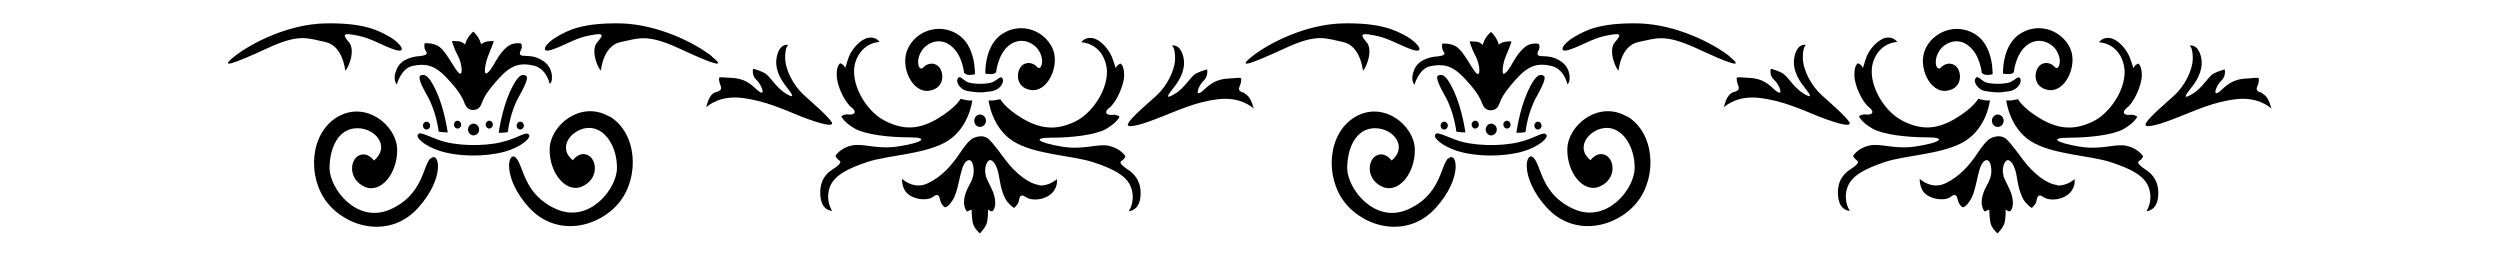 <?xml version="1.0" encoding="iso-8859-1"?>
<!-- Generator: Adobe Illustrator 28.5.0, SVG Export Plug-In . SVG Version: 9.03 Build 54727)  -->
<svg version="1.1" id="Livello_1" xmlns="http://www.w3.org/2000/svg" xmlns:xlink="http://www.w3.org/1999/xlink" x="0px" y="0px"
	 viewBox="0 0 935.435 96.057" style="enable-background:new 0 0 935.435 96.057;" xml:space="preserve">
<g id="Capa_1">
	<path d="M358.425,29.401c-0.978,0.855,0.611,4.155,3.544,4.644c2.077,0.367,4.155,0.611,6.232,0.489
		c0.978-0.367,3.422,0,5.377-1.466c1.955-1.466,2.077-3.666,1.222-4.033l0,0c-0.733-0.367-1.1,0.489-3.177,1.589
		c-1.711,0.978-8.065,0.978-9.776,0c-1.833-0.978-2.444-2.322-3.422-1.466C358.425,29.156,358.425,29.401,358.425,29.401z"/>
	<path d="M157.645,20.969c-1.833,0-7.332,0.611-9.165,4.766c-1.833,4.155,0,5.866,0,5.866s1.589-6.11,5.988-6.966
		c4.399-0.855,7.821-0.611,12.465,4.277c4.644,4.888,5.988,7.332,6.966,9.898s3.055,2.322,3.055,2.322s2.322,0.244,3.177-2.2l0,0
		c0.855-2.2,1.466-3.91,6.232-9.287s8.188-6.232,13.198-5.132c5.01,1.1,6.11,6.843,6.11,6.843s0.244,0,0.611-0.733
		c0.367-0.855,0.855-4.888-2.688-7.577c-3.544-2.566-6.477-1.955-8.065-2.2c-1.588-0.245-0.978-1.344-0.489-2.444
		c0.489-1.1,0-2.077,0-2.077s-1.466-0.489-3.666,0.244c-2.2,0.733-4.766,4.277-5.988,6.477c-1.1,2.2-2.933,4.766-3.666,4.399
		c-0.733-0.489,0-4.277,1.1-6.966c1.1-2.688,1.955-5.01,1.955-5.01s-0.367-0.244-2.077,0c-1.589,0.122-2.688,1.1-2.688,1.1
		s-0.244-1.222-1.1-2.566c-0.855-1.344-1.833-2.2-1.833-2.2s-1.466,1.344-2.2,2.688c-0.733,1.466-0.855,2.2-0.855,2.2
		s-0.978-1.1-2.322-1.222c-1.344-0.122-2.566-0.122-2.566-0.122s0.489,2.322,2.2,5.499c1.711,3.177,2.077,8.554,0,6.11
		c-1.955-2.444-4.399-7.454-6.721-9.287s-5.743-1.466-5.743-1.466s-0.367,1.955,0.489,2.933c0.855,0.978,0,1.711-1.955,1.711h0.244
		v0.122H157.645z"/>
	<path d="M196.627,28.179c-0.978-0.244-2.566-0.978-5.743,5.988c-3.177,6.966-4.277,15.52-4.277,15.52s3.177,0,3.422-0.367
		c0,0,0.733-7.21,4.155-13.198l0,0c3.422-6.11,3.422-7.577,2.444-7.821l0,0v-0.122H196.627z"/>
	<path d="M347.793,33.922c6.354-0.978,5.499-8.188,2.566-9.654c-2.933-1.466-5.01,1.1-5.01,1.1s-0.611,0.611-1.222,0
		s-1.222-3.299,0.733-6.355c1.955-3.055,6.843-5.255,10.998-1.833c4.277,3.299,4.888,10.143,4.888,10.143l0.855,0.489
		c0.855,0.489,3.177,0,3.177,0s0.489-10.876-6.721-15.153c-7.21-4.277-15.642-0.733-18.453,5.743l0,0
		C336.673,24.879,341.317,35.022,347.793,33.922L347.793,33.922z"/>
	<path d="M364.535,45.165c0,1.344,0.978,2.322,2.2,2.322c1.222,0,2.2-1.1,2.2-2.322s-0.978-2.322-2.2-2.322
		C365.513,42.843,364.535,43.943,364.535,45.165z"/>
	<path d="M158.256,46.998c0,0.855,0.611,1.466,1.344,1.466c0.733,0,1.344-0.611,1.344-1.466c0-0.855-0.611-1.466-1.344-1.466
		C158.867,45.532,158.256,46.142,158.256,46.998z"/>
	<path d="M169.865,46.631c0,0.855,0.611,1.466,1.344,1.466c0.733,0,1.344-0.611,1.344-1.466c0-0.855-0.611-1.466-1.344-1.466
		C170.476,45.165,169.865,45.776,169.865,46.631z"/>
	<path d="M167.543,49.686c0,0-1.1-8.554-4.277-15.52c-3.177-6.966-4.766-6.232-5.743-5.988c-0.978,0.244-0.978,1.833,2.444,7.821
		c3.422,6.11,4.155,13.198,4.155,13.198c0.244,0.244,3.422,0.367,3.422,0.367l0,0L167.543,49.686z"/>
	<path d="M181.719,46.631c0,0.733,0.611,1.466,1.344,1.466c0.733,0,1.344-0.611,1.344-1.466c0-0.855-0.611-1.466-1.344-1.466
		C182.33,45.165,181.719,45.776,181.719,46.631z"/>
	<path d="M175.12,48.464c0,1.222,0.978,2.2,2.077,2.2s2.077-0.978,2.077-2.2c0-1.222-0.978-2.2-2.077-2.2
		S175.12,47.242,175.12,48.464z"/>
	<path d="M371.867,27.568l0.855-0.489c0,0,0.611-6.843,4.888-10.143s9.043-1.1,10.998,1.833c1.955,3.055,1.344,5.621,0.733,6.355
		c-0.611,0.733-1.222,0-1.222,0s-2.077-2.566-5.01-1.1c-2.933,1.466-3.788,8.676,2.566,9.654s10.998-9.165,8.188-15.52
		c-2.933-6.477-11.243-10.021-18.453-5.743l0,0c-7.21,4.277-6.721,15.153-6.721,15.153S371.012,27.934,371.867,27.568
		L371.867,27.568L371.867,27.568z"/>
	<path d="M193.328,46.998c0,0.855,0.611,1.466,1.344,1.466c0.733,0,1.344-0.611,1.344-1.466c0-0.855-0.611-1.466-1.344-1.466
		C193.939,45.532,193.328,46.142,193.328,46.998z"/>
	<path d="M539.041,46.998c0,0.855,0.611,1.466,1.344,1.466c0.733,0,1.344-0.611,1.344-1.466c0-0.855-0.611-1.466-1.344-1.466
		C539.652,45.532,539.041,46.142,539.041,46.998z"/>
	<path d="M538.43,21.091c-1.833,0-7.332,0.611-9.165,4.766c-1.833,4.155,0,5.866,0,5.866s1.589-6.11,5.988-6.966
		c4.399-0.856,7.821-0.611,12.465,4.277s5.988,7.332,6.966,9.898c0.978,2.566,3.055,2.322,3.055,2.322s2.322,0.244,3.177-2.2
		c0.855-2.2,1.466-3.91,6.232-9.287s8.188-6.232,13.198-5.132c5.01,1.1,6.11,6.843,6.11,6.843s0.244,0,0.611-0.733
		c0.367-0.855,0.855-4.888-2.688-7.577c-3.544-2.566-6.477-1.955-8.065-2.2c-1.589-0.244-0.978-1.344-0.489-2.444
		c0.489-1.1,0-2.077,0-2.077s-1.466-0.489-3.666,0.244c-2.2,0.733-4.766,4.277-5.988,6.477c-1.1,2.2-2.933,4.766-3.666,4.399
		c-0.611-0.489-0.122-4.277,1.1-6.966c1.222-2.688,1.955-5.01,1.955-5.01s-0.367-0.244-2.077,0c-1.589,0.122-2.688,1.1-2.688,1.1
		s-0.244-1.222-1.1-2.566l0,0c-0.855-1.344-1.833-2.2-1.833-2.2s-1.466,1.344-2.2,2.688c-0.733,1.466-0.855,2.2-0.855,2.2
		s-0.978-1.1-2.322-1.222c-1.344-0.122-2.566-0.122-2.566-0.122s0.489,2.322,2.2,5.499s2.077,8.554,0,6.11
		c-1.955-2.444-4.399-7.454-6.721-9.287c-2.322-1.833-5.744-1.466-5.744-1.466s-0.367,1.955,0.489,2.933
		c0.856,0.978,0,1.711-1.955,1.711h0.244v0.122H538.43z"/>
	<path d="M577.414,28.179c-0.978-0.244-2.566-0.978-5.743,5.988c-3.177,6.966-4.277,15.52-4.277,15.52s3.177,0,3.422-0.367
		c0,0,0.733-7.21,4.155-13.198l0,0c3.422-6.11,3.422-7.577,2.444-7.821l0,0v-0.122H577.414z"/>
	<path d="M745.321,45.165c0,1.344,0.978,2.322,2.2,2.322s2.2-1.1,2.2-2.322s-0.978-2.322-2.2-2.322
		C746.299,42.843,745.321,43.943,745.321,45.165z"/>
	<path d="M739.21,29.401c-0.978,0.855,0.611,4.155,3.544,4.644c2.077,0.367,4.155,0.611,6.232,0.489
		c0.978-0.367,3.422,0,5.377-1.466c1.955-1.466,2.077-3.666,1.222-4.033l0,0c-0.733-0.367-1.1,0.489-3.177,1.589
		c-1.711,0.978-8.065,0.978-9.776,0c-1.833-0.978-2.444-2.322-3.422-1.466V29.401L739.21,29.401z"/>
	<path d="M752.654,27.568l0.855-0.489c0,0,0.611-6.843,4.888-10.143c4.277-3.299,9.043-1.1,10.998,1.833
		c1.955,3.055,1.344,5.621,0.733,6.355c-0.611,0.733-1.222,0-1.222,0s-2.077-2.566-5.01-1.1c-2.933,1.466-3.788,8.676,2.566,9.654
		c6.354,0.978,10.998-9.165,8.188-15.52c-2.933-6.477-11.243-10.021-18.453-5.743l0,0c-7.21,4.277-6.721,15.153-6.721,15.153
		S751.798,27.934,752.654,27.568z"/>
	<path d="M728.579,33.922c6.354-0.978,5.499-8.188,2.566-9.654s-5.01,1.1-5.01,1.1s-0.611,0.611-1.222,0s-1.222-3.299,0.733-6.355
		c1.955-3.056,6.843-5.255,10.998-1.833c4.277,3.299,4.888,10.143,4.888,10.143l0.855,0.489c0.855,0.489,3.177,0,3.177,0
		s0.489-10.876-6.721-15.153l0,0c-7.21-4.277-15.642-0.611-18.452,5.743C717.458,24.879,722.102,35.022,728.579,33.922z"/>
	<path d="M548.329,49.686c0,0-1.1-8.554-4.277-15.52c-3.177-6.966-4.766-6.232-5.744-5.988s-0.978,1.833,2.444,7.821
		c3.422,6.11,4.155,13.198,4.155,13.198c0.244,0.244,3.422,0.367,3.422,0.367l0,0V49.686z"/>
	<path d="M550.651,46.631c0,0.855,0.611,1.466,1.344,1.466s1.344-0.611,1.344-1.466c0-0.855-0.611-1.466-1.344-1.466
		S550.651,45.776,550.651,46.631z"/>
	<path d="M562.504,46.631c0,0.733,0.611,1.466,1.344,1.466s1.344-0.611,1.344-1.466c0-0.855-0.611-1.466-1.344-1.466
		S562.504,45.776,562.504,46.631z"/>
	<path d="M555.905,48.464c0,1.222,0.978,2.2,2.077,2.2s2.077-0.978,2.077-2.2c0-1.222-0.978-2.2-2.077-2.2
		S555.905,47.242,555.905,48.464z"/>
	<path d="M574.113,46.998c0,0.855,0.611,1.466,1.344,1.466c0.733,0,1.344-0.611,1.344-1.466c0-0.855-0.611-1.466-1.344-1.466
		C574.724,45.532,574.113,46.142,574.113,46.998z"/>
	<path d="M161.067,59.218c-2.933,3.055-2.811,13.809-15.153,19.186c-12.342,5.377-22.485-7.699-22.607-15.397
		c0-7.699,3.299-15.031,10.387-15.031c7.088,0,12.342,7.088,6.232,12.098c0,0-2.444-3.544-5.743-1.833
		c-3.299,1.711-3.91,8.799,2.2,11.609c6.11,2.811,12.465-5.132,12.22-14.053l0,0c-0.244-8.921-11.731-18.208-22.241-12.098
		c-10.509,6.11-11.487,22.607-3.91,32.139c7.577,9.532,23.585,13.442,33.972,1.955s7.821-21.508,4.766-18.453l0,0L161.067,59.218z"
		/>
	<path d="M647.191,21.091c-6.355-5.01-20.163-11.976-34.094-12.342l0,0c-13.931-0.244-19.43,2.322-23.952,5.01
		c-4.521,2.566-6.355,6.232-2.077,4.888c4.399-1.344,8.799-4.277,13.687-5.255s6.599-1.1,3.788,2.077
		c-3.299,3.177,0.367,10.876,1.1,10.876c0,0,0.733-9.287,7.454-10.632c6.721-1.344,9.532-3.177,21.63,2.322
		c12.098,5.621,18.575,8.065,12.342,3.055l0,0L647.191,21.091z"/>
	<path d="M644.992,40.643c0,0,0.122,0,0.244-0.244C645.114,40.399,644.992,40.643,644.992,40.643z"/>
	<path d="M608.698,43.576c-10.509-6.11-21.996,3.177-22.241,12.098c-0.244,8.921,6.11,16.864,12.22,14.053
		c6.232-2.811,5.499-9.898,2.2-11.609c-3.299-1.711-5.743,1.833-5.743,1.833c-6.232-5.01,0-12.098,6.11-12.098
		c6.11,0,10.509,7.332,10.387,15.031c0,7.699-10.265,20.774-22.607,15.397c-12.342-5.377-12.22-16.131-15.153-19.186
		c-2.933-3.055-5.499,7.088,4.766,18.453c10.387,11.487,26.396,7.577,33.972-1.955c7.577-9.532,6.599-26.029-3.91-32.139l0,0
		L608.698,43.576z"/>
	<path d="M578.514,50.297c-1.222-1.222-4.033,1.466-10.387,2.933c-6.599,1.589-17.353,1.466-23.585-0.978l0,0
		c-6.843-2.688-6.966-2.811-7.577-1.711c-0.489,1.1,2.322,3.91,8.065,5.866c7.21,2.322,17.108,2.322,24.44,0.367
		C575.58,55.063,579.736,51.519,578.514,50.297z"/>
	<path d="M692.04,45.776c-1.466-2.322-6.599-6.721-10.509-10.265s-6.966-9.532-6.966-13.931l0,0c0-4.399,1.222-4.766,1.222-4.766
		s-2.933-0.855-4.155,3.666c-1.344,4.521,0.855,8.799,3.299,11.854c2.444,3.055,3.666,5.01-0.244,2.566
		c-3.911-2.444-5.866-6.721-8.065-7.699c-2.2-1.1-4.033-1.466-4.033-1.466s-0.733,2.444,1.344,4.277
		c2.077,1.833,4.033,7.332-0.489,3.055c-4.399-4.277-8.065-3.788-10.632-4.033c-2.566-0.244-2.933,0-2.933,0
		s-0.244,0.978,0.367,2.566c0.611,1.466,0.733,2.322-1.833,2.933c-2.566,1.1-3.055,4.766-3.422,5.621
		c0.978-0.855,5.255-4.399,13.076-3.544c8.799,0.978,15.764,4.277,22.729,7.088c7.088,2.688,12.465,4.155,11.12,1.833v0.244
		L692.04,45.776L692.04,45.776z"/>
	<path d="M803.001,63.617L803.001,63.617c-2.322-1.589-3.666-2.811-2.566-3.422c1.1-0.611,1.466-1.711,1.466-1.711
		s-1.589-2.811-6.11-3.91c-4.521-0.978-9.41,1.711-17.964,0.244c-8.554-1.466-11.12-3.299-3.666-3.299
		c7.454,0,16.497-0.978,20.53-3.299c4.033-2.322,5.01-4.521,5.01-4.521s-0.978-0.978-2.811-0.733
		c-1.955,0.244-3.299-0.855-0.978-2.688c2.444-1.833,5.377-8.065,5.499-11.976c0-3.91-1.344-4.521-1.344-4.521
		s-0.978,0.367-1.466,1.1c-0.489,0.733,0,1.466-1.344-2.444c-1.222-3.91-4.766-7.699-7.699-8.188
		c-2.933-0.489-4.155,1.589-4.155,1.589s6.721,0,9.043,7.577c2.444,7.577-3.911,18.208-10.998,21.874
		c-7.088,3.544-12.953,3.177-19.919-0.855c-6.966-4.155-8.432-7.332-8.432-7.332s-1.589,0.367-2.933,0.489h-1.466
		c0,0,1.1,10.021,9.043,15.153c7.943,5.132,22.363,5.377,30.062,7.943c7.821,2.566,13.076,5.255,14.42,10.143s-1.1,8.188-1.1,8.188
		s3.91,0,4.399-5.499c0.489-5.621-2.2-8.31-4.399-9.898l0,0L803.001,63.617z"/>
	<path d="M849.927,40.399c0,0,0,0.244,0.244,0.244L849.927,40.399z"/>
	<path d="M846.506,34.778c-2.566-0.611-2.322-1.466-1.711-2.933c0.611-1.466,0.367-2.566,0.367-2.566s-0.367-0.367-2.933,0
		c-2.566,0.244-6.232-0.244-10.632,4.033l0,0c-4.399,4.277-2.444-1.344-0.489-3.055c1.955-1.833,1.344-4.277,1.344-4.277
		s-1.711,0.367-4.033,1.466c-2.2,1.1-4.155,5.377-8.065,7.699c-3.91,2.322-2.688,0.489-0.244-2.566s4.644-7.332,3.299-11.854
		c-1.345-4.522-4.155-3.666-4.155-3.666s1.222,0.367,1.222,4.766s-3.055,10.387-6.966,13.931c-3.91,3.544-9.043,7.821-10.509,10.265
		c-1.466,2.322,4.033,0.978,11.12-1.833c7.088-2.688,13.931-6.11,22.73-7.088c7.821-0.855,12.098,2.688,13.076,3.544
		c-0.367-0.855-0.978-4.521-3.422-5.621L846.506,34.778L846.506,34.778z"/>
	<path d="M769.762,69.239c-3.666-0.367-8.676-3.91-12.953-9.654c-4.277-5.743-5.744-7.577-7.088-8.188
		c-1.344-0.611-2.322-0.367-2.322-0.367s-0.611,0-1.711,0.367c-1.1,0.367-2.444,0.978-5.621,5.743
		c-3.177,4.766-6.966,9.043-12.22,11.487c-5.255,2.444-9.532-1.711-9.532-1.711s-0.244,3.91,2.444,5.866
		c2.688,2.077,7.332,2.322,9.165,0.855c1.833-1.466,2.322-0.367,2.688,1.344c0.367,1.711,1.711,2.566,1.711,2.566
		s1.1,0.244,2.933-2.688c1.833-2.932,2.322-7.821,3.544-11.731c1.222-3.91,3.91-4.644,4.277,0c0.367,4.521-2.322,6.11-3.299,10.265
		c-0.978,4.033,0.855,5.743,0.855,5.743l1.711-0.733c0,0,0,2.322,0.367,4.644s2.688,4.277,2.688,4.277s2.444-2.2,2.811-4.644l0,0
		c0.367-2.444,0.244-4.277,0.244-4.277s0.611,0.367,0.978,0.611c0.489,0,0.733,0,0.733,0s1.222-0.978,0.978-3.788
		c-0.244-2.811-1.222-4.399-2.933-7.943c-1.711-3.544-0.367-6.966,0.855-7.332c1.222-0.367,2.933,2.077,3.544,6.11
		c0.611,4.033,1.589,7.577,3.177,9.532c1.589,1.833,2.444,2.2,2.444,2.2s1.466-1.222,1.711-2.322c0.244-1.1,0.367-2.322,1.344-2.322
		c0.978,0,1.466,1.222,4.033,1.466c2.566,0.244,5.988-0.733,7.699-3.055c1.711-2.322,1.222-4.521,1.222-4.521
		s-2.933,2.688-6.599,2.322v-0.244L769.762,69.239z"/>
	<path d="M541.852,59.218c-2.933,3.055-2.811,13.809-15.153,19.186c-12.342,5.377-22.485-7.699-22.607-15.397
		c0-7.699,3.299-15.031,10.387-15.031c7.088,0,12.342,7.088,6.232,12.098c0,0-2.444-3.544-5.743-1.833
		c-3.299,1.711-3.91,8.799,2.2,11.609c6.11,2.811,12.465-5.132,12.22-14.053l0,0c-0.244-8.921-11.731-18.208-22.241-12.098
		c-10.509,6.11-11.487,22.607-3.91,32.139s23.585,13.442,33.972,1.955c10.387-11.487,7.821-21.508,4.766-18.453l0,0L541.852,59.218z
		"/>
	<path d="M744.587,37.588h-1.466c-1.466-0.244-2.933-0.611-2.933-0.611s-1.589,3.177-8.432,7.332
		c-6.966,4.155-12.831,4.521-19.919,0.855c-7.088-3.544-13.32-14.298-10.998-21.874l0,0c2.444-7.577,9.043-7.577,9.043-7.577
		s-1.222-2.077-4.155-1.589c-2.933,0.488-6.599,4.399-7.699,8.188c-1.222,3.91-0.855,3.177-1.344,2.444
		c-0.489-0.733-1.466-1.1-1.466-1.1s-1.466,0.611-1.344,4.521c0,3.91,3.055,10.143,5.499,11.976
		c2.322,1.833,0.978,2.933-0.978,2.688c-1.955-0.244-2.811,0.733-2.811,0.733s0.978,2.2,5.01,4.521s13.076,3.299,20.53,3.299
		c7.454,0,4.888,1.955-3.666,3.299c-8.554,1.466-13.442-1.222-17.964-0.244c-4.521,0.978-6.11,3.91-6.11,3.91
		s0.367,0.978,1.466,1.711c1.1,0.611-0.367,1.955-2.688,3.422c-2.322,1.589-4.888,4.277-4.399,9.898s4.399,5.499,4.399,5.499
		s-2.444-3.299-1.1-8.188c1.344-4.888,6.721-7.577,14.42-10.143c7.821-2.566,22.119-2.811,30.062-7.943
		C743.487,47.487,744.587,37.588,744.587,37.588L744.587,37.588L744.587,37.588z"/>
	<path d="M469.141,40.399c0,0,0.122,0.244,0.244,0.244L469.141,40.399z"/>
	<path d="M311.254,45.776c-1.466-2.322-6.599-6.721-10.509-10.265c-3.91-3.544-6.965-9.532-6.965-13.931l0,0
		c0-4.399,1.222-4.766,1.222-4.766s-2.933-0.855-4.155,3.666c-1.344,4.521,0.855,8.799,3.299,11.854s3.666,5.01-0.244,2.566
		c-3.91-2.444-5.866-6.721-8.065-7.699c-2.2-1.1-4.033-1.466-4.033-1.466s-0.733,2.444,1.344,4.277
		c1.955,1.833,4.033,7.332-0.489,3.055c-4.399-4.277-8.065-3.788-10.632-4.033c-2.566-0.244-2.933,0-2.933,0
		s-0.244,0.978,0.367,2.566c0.611,1.466,0.733,2.322-1.833,2.933c-2.566,1.1-3.055,4.766-3.422,5.621
		c0.978-0.855,5.255-4.399,13.076-3.544c8.799,0.978,15.764,4.277,22.73,7.088c7.088,2.688,12.465,4.155,11.12,1.833v0.244
		L311.254,45.776L311.254,45.776z"/>
	<path d="M266.406,21.091c-6.354-5.01-20.163-11.976-34.094-12.342l0,0c-13.931-0.244-19.43,2.322-23.952,5.01
		c-4.521,2.566-6.355,6.232-2.077,4.888c4.399-1.344,8.799-4.277,13.687-5.255s6.599-1.1,3.788,2.077
		c-3.299,3.177,0.367,10.876,1.1,10.876c0,0,0.733-9.287,7.454-10.632c6.721-1.344,9.532-3.177,21.63,2.322
		c12.098,5.621,18.575,8.065,12.342,3.055l0,0L266.406,21.091z"/>
	<path d="M264.206,40.643c0,0,0.122,0,0.244-0.244C264.328,40.399,264.206,40.643,264.206,40.643z"/>
	<path d="M509.957,26.346c0.733,0,4.399-7.699,1.1-10.876l0,0c-2.688-3.177-0.978-3.055,3.91-2.077
		c4.888,0.978,9.41,3.91,13.687,5.255c4.399,1.344,2.444-2.2-2.077-4.888c-4.522-2.566-10.021-5.255-23.952-5.01
		c-13.931,0.244-27.74,7.332-34.094,12.342c-6.355,5.01,0.122,2.566,12.342-3.055c12.098-5.621,15.031-3.666,21.63-2.322
		C509.102,17.058,509.957,26.346,509.957,26.346L509.957,26.346L509.957,26.346z"/>
	<path d="M197.849,50.297c-1.222-1.222-4.033,1.466-10.387,2.933c-6.599,1.589-17.353,1.466-23.585-0.978l0,0
		c-6.843-2.688-6.966-2.811-7.577-1.711c-0.489,1.1,2.322,3.91,8.065,5.866c7.21,2.322,17.108,2.322,24.44,0.367
		C194.917,55.063,199.071,51.519,197.849,50.297z"/>
	<path d="M227.911,43.576c-10.509-6.11-21.996,3.177-22.241,12.098s6.11,16.864,12.22,14.053c6.232-2.811,5.499-9.898,2.2-11.609
		c-3.299-1.711-5.743,1.833-5.743,1.833c-6.232-5.01,0-12.098,6.11-12.098c6.11,0,10.509,7.332,10.387,15.031
		c0,7.699-10.265,20.774-22.607,15.397c-12.342-5.377-12.22-16.131-15.153-19.186c-2.933-3.055-5.499,7.088,4.766,18.453
		c10.387,11.487,26.396,7.577,33.972-1.955s6.599-26.029-3.91-32.139l0,0L227.911,43.576z"/>
	<path d="M129.171,26.346c0.733,0,4.399-7.699,1.1-10.876l0,0c-2.688-3.177-0.978-3.055,3.91-2.077
		c4.888,0.978,9.287,3.91,13.687,5.255c4.399,1.344,2.444-2.2-2.077-4.888c-4.521-2.566-10.021-5.255-23.952-5.01
		c-13.931,0.245-27.74,7.332-34.094,12.342c-6.355,5.01,0.122,2.566,12.342-3.055c12.098-5.621,15.031-3.666,21.63-2.322
		C128.315,17.058,129.171,26.346,129.171,26.346z"/>
	<path d="M465.719,34.778c-2.566-0.611-2.322-1.466-1.711-2.933c0.611-1.466,0.367-2.566,0.367-2.566l0,0c0,0-0.367-0.367-2.933,0
		c-2.566,0.244-6.232-0.244-10.632,4.033c-4.399,4.277-2.444-1.344-0.489-3.055c1.955-1.833,1.344-4.277,1.344-4.277
		s-1.711,0.367-4.033,1.466c-2.2,1.1-4.155,5.377-8.065,7.699c-3.91,2.322-2.688,0.489-0.244-2.566s4.644-7.332,3.299-11.854
		c-1.344-4.521-4.155-3.666-4.155-3.666s1.222,0.367,1.222,4.766s-3.055,10.387-6.966,13.931
		c-3.911,3.544-9.043,7.821-10.509,10.265c-1.466,2.322,4.033,0.978,11.12-1.833c7.088-2.688,13.931-6.11,22.73-7.088
		c7.821-0.855,12.098,2.688,13.076,3.544c-0.367-0.855-0.978-4.521-3.422-5.621L465.719,34.778L465.719,34.778z"/>
	<path d="M363.802,37.588h-1.466c-1.466-0.244-2.933-0.611-2.933-0.611s-1.589,3.177-8.432,7.332
		c-6.966,4.155-12.831,4.521-19.919,0.855c-7.088-3.544-13.32-14.298-10.998-21.874c2.444-7.577,9.043-7.577,9.043-7.577l0,0
		c0,0-1.222-2.077-4.155-1.589c-2.933,0.489-6.599,4.399-7.699,8.188c-1.222,3.91-0.855,3.177-1.344,2.444
		c-0.489-0.733-1.466-1.1-1.466-1.1s-1.466,0.611-1.344,4.521c0,3.91,3.055,10.143,5.499,11.976
		c2.322,1.833,0.978,2.933-0.978,2.688c-1.955-0.244-2.811,0.733-2.811,0.733s0.978,2.2,5.01,4.521
		c4.033,2.322,13.076,3.299,20.53,3.299s4.888,1.955-3.666,3.299c-8.554,1.466-13.442-1.222-17.964-0.244
		c-4.521,0.978-6.11,3.91-6.11,3.91s0.367,0.978,1.466,1.711c1.1,0.611-0.367,1.955-2.688,3.422
		c-2.322,1.466-4.888,4.277-4.399,9.898c0.489,5.621,4.399,5.499,4.399,5.499s-2.444-3.299-1.1-8.188
		c1.344-4.888,6.721-7.577,14.42-10.143s22.119-2.811,30.062-7.943C362.702,47.487,363.802,37.588,363.802,37.588L363.802,37.588z"
		/>
	<path d="M388.975,69.239c-3.666-0.367-8.676-3.91-12.953-9.654c-4.277-5.744-5.744-7.577-7.088-8.188
		c-1.344-0.611-2.322-0.367-2.322-0.367s-0.611,0-1.711,0.367l0,0c-1.1,0.367-2.444,0.978-5.621,5.743
		c-3.177,4.766-6.966,9.043-12.22,11.487c-5.255,2.444-9.532-1.711-9.532-1.711s-0.244,3.91,2.444,5.866
		c2.688,2.077,7.332,2.322,9.165,0.855c1.833-1.466,2.322-0.367,2.688,1.344c0.367,1.711,1.711,2.566,1.711,2.566
		s1.1,0.244,2.933-2.688c1.833-2.932,2.322-7.821,3.544-11.731s3.91-4.644,4.277,0c0.367,4.521-2.322,6.11-3.299,10.265
		c-0.978,4.033,0.855,5.743,0.855,5.743l1.711-0.733c0,0,0,2.322,0.367,4.644c0.367,2.322,2.688,4.277,2.688,4.277
		s2.444-2.2,2.811-4.644c0.367-2.444,0.244-4.277,0.244-4.277s0.611,0.367,0.978,0.611c0.489,0,0.733,0,0.733,0
		s1.222-0.978,0.978-3.788c-0.244-2.81-1.222-4.399-2.933-7.943c-1.711-3.544-0.367-6.966,0.855-7.332
		c1.222-0.367,2.933,2.077,3.544,6.11c0.611,4.033,1.589,7.577,3.177,9.532c1.589,1.833,2.444,2.2,2.444,2.2
		s1.466-1.222,1.711-2.322c0.244-1.1,0.367-2.322,1.344-2.322c0.977,0,1.466,1.222,4.033,1.466c2.566,0.244,5.988-0.733,7.699-3.055
		c1.711-2.322,1.222-4.521,1.222-4.521s-2.933,2.688-6.599,2.322v-0.244L388.975,69.239z"/>
	<path d="M422.215,63.617c-2.322-1.589-3.666-2.811-2.566-3.422c1.1-0.611,1.466-1.711,1.466-1.711s-1.589-2.811-6.11-3.91
		c-4.521-0.978-9.41,1.711-17.964,0.244c-8.554-1.466-11.12-3.299-3.666-3.299s16.497-0.978,20.53-3.299
		c4.033-2.322,5.01-4.521,5.01-4.521s-0.978-0.978-2.811-0.733c-1.955,0.244-3.299-0.855-0.978-2.688
		c2.444-1.833,5.377-8.065,5.499-11.976c0-3.91-1.344-4.521-1.344-4.521s-0.978,0.367-1.466,1.1c-0.489,0.733,0,1.466-1.344-2.444
		c-1.222-3.91-4.766-7.699-7.699-8.188l0,0c-2.933-0.489-4.155,1.589-4.155,1.589s6.721,0,9.043,7.577
		c2.444,7.577-3.91,18.208-10.998,21.874c-7.088,3.544-12.953,3.177-19.919-0.855c-6.966-4.155-8.432-7.332-8.432-7.332
		s-1.589,0.367-2.933,0.489h-1.466c0,0,1.1,10.021,9.043,15.153s22.363,5.377,30.062,7.943c7.821,2.566,13.076,5.255,14.42,10.143
		c1.344,4.888-1.1,8.188-1.1,8.188s3.91,0,4.399-5.499c0.489-5.499-2.2-8.31-4.399-9.898
		C422.338,63.617,422.215,63.617,422.215,63.617z"/>
</g>
</svg>
